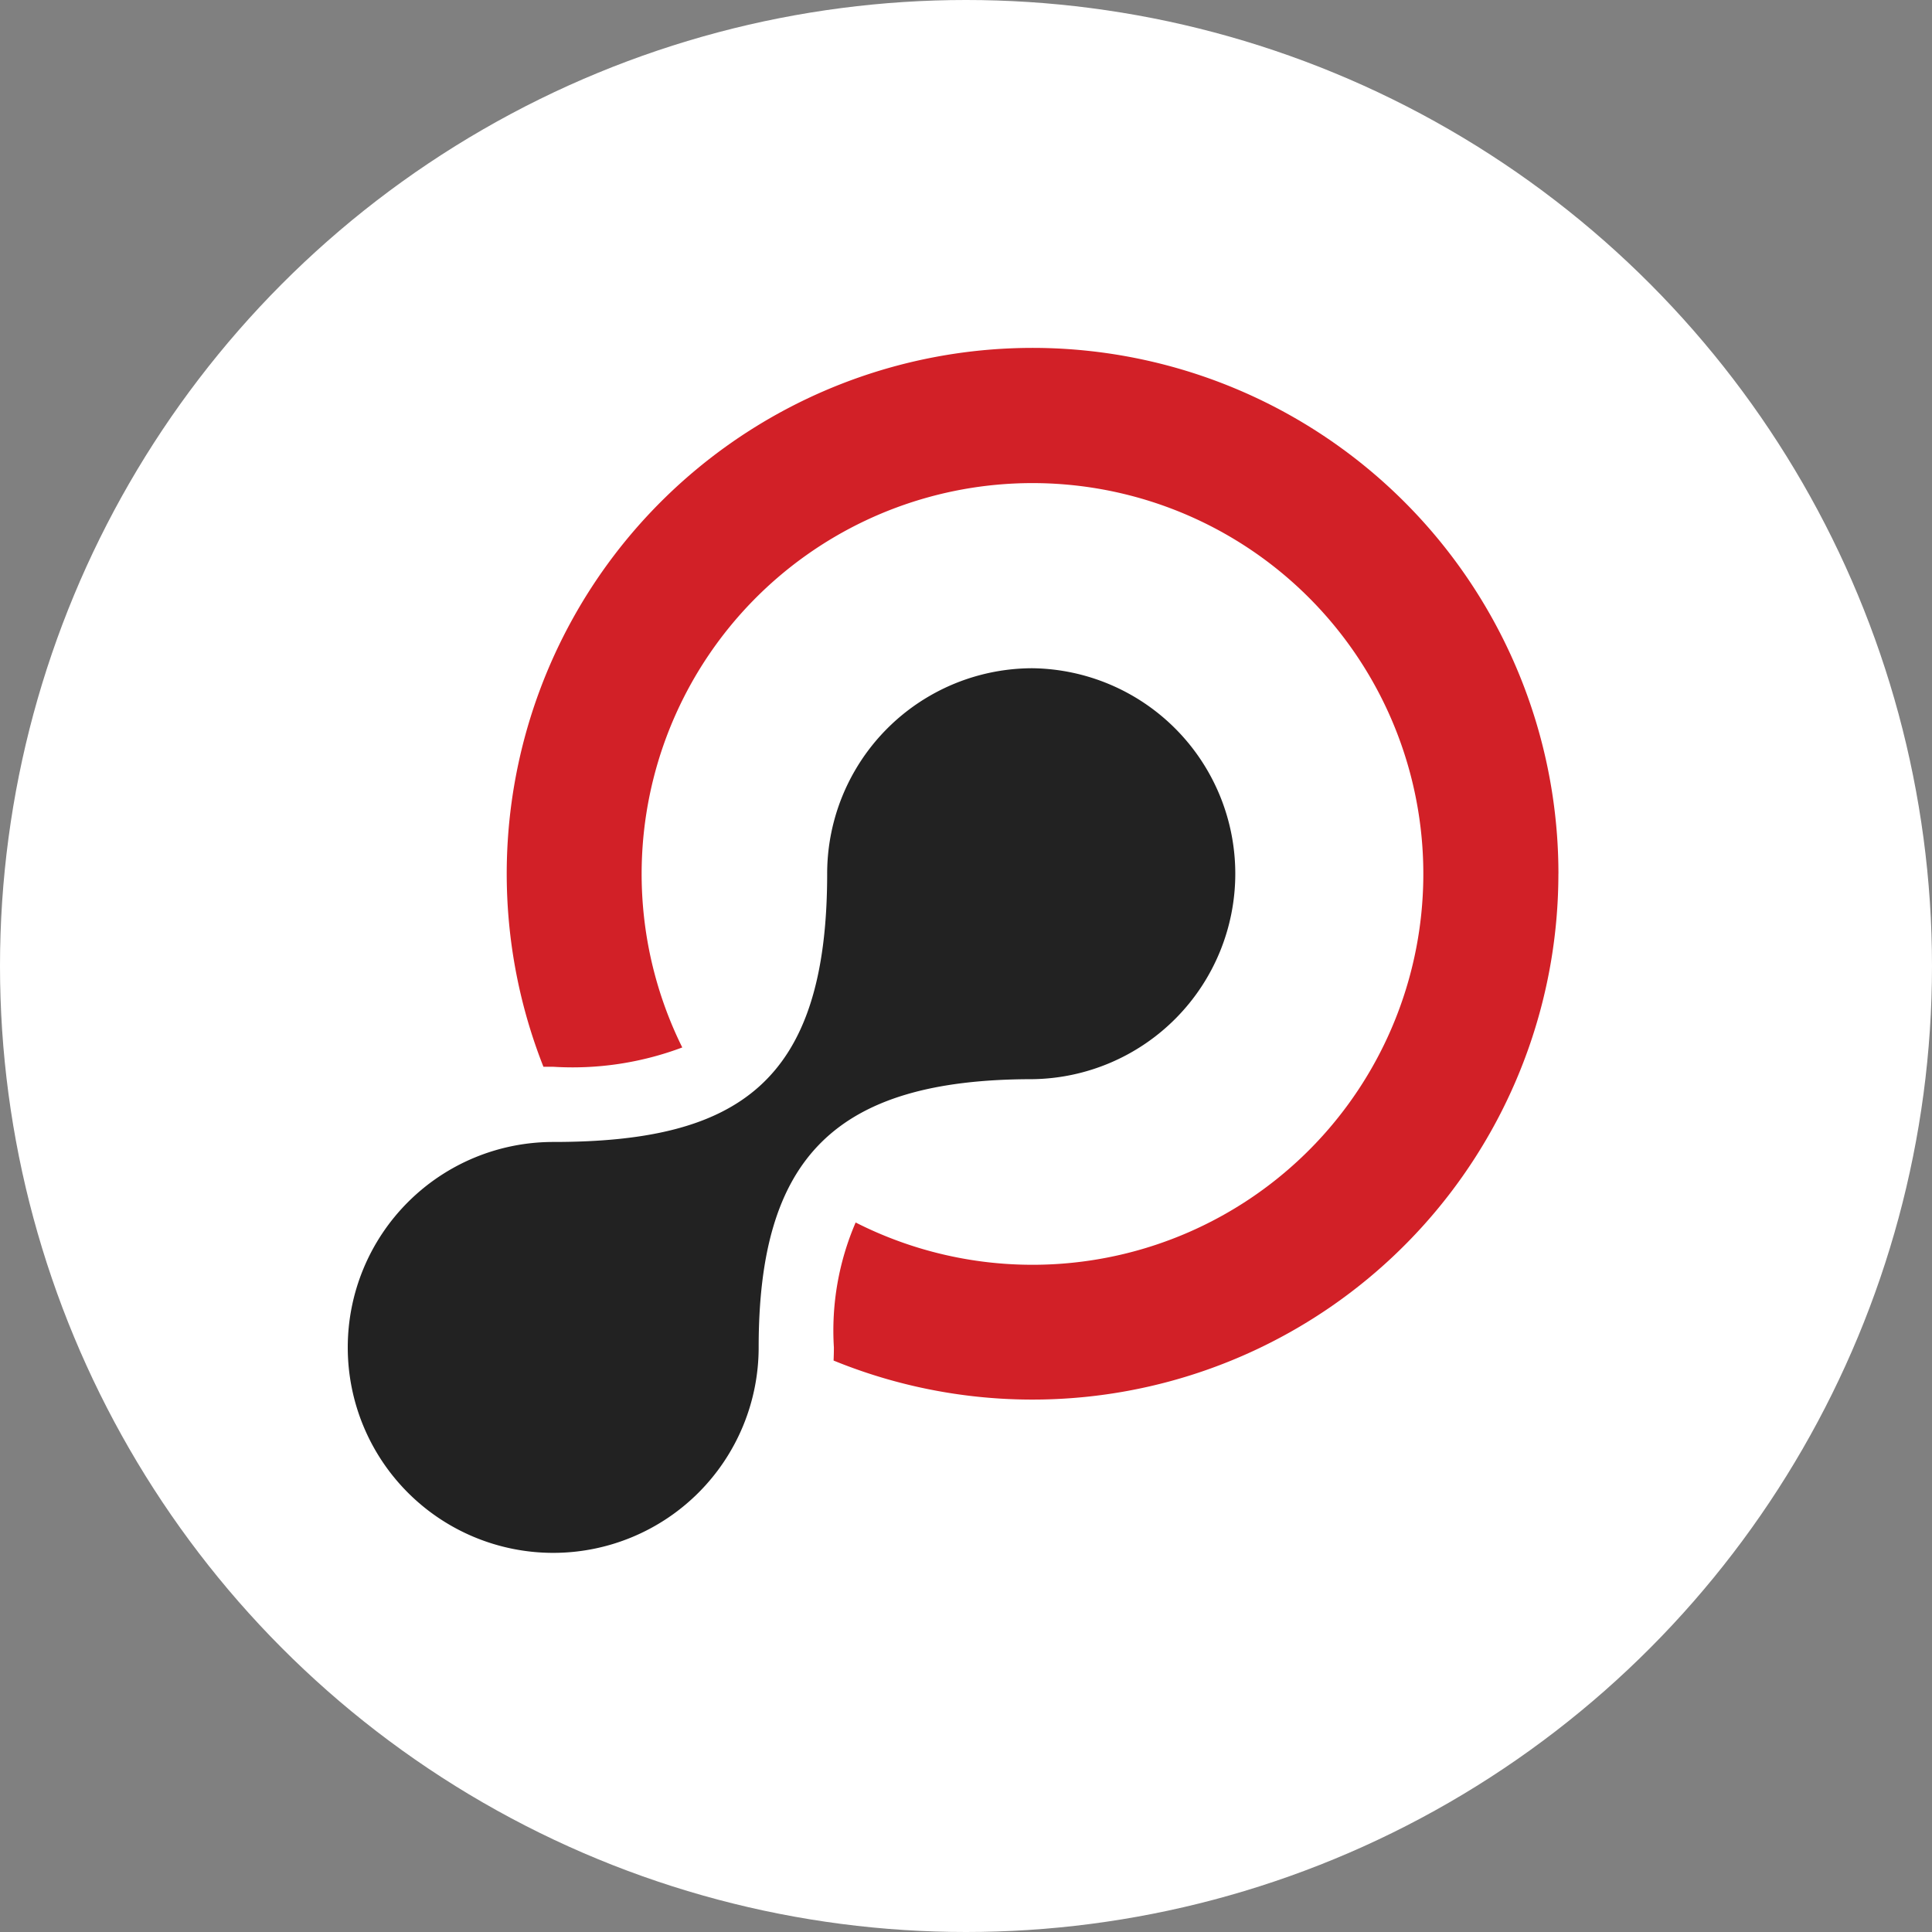 <svg xmlns="http://www.w3.org/2000/svg" width="50" height="50" viewBox="0 0 50 50">
  <rect x="0" y="0" width="50" height="50" fill="#808080" stroke="none"/>
  <g id="Group_20425" data-name="Group 20425" transform="translate(-1083 616)">
    <circle id="Ellipse_1" data-name="Ellipse 1" cx="25" cy="25" r="25" transform="translate(1083 -616)" fill="#fff"/>
    <g id="Group_1" data-name="Group 1" transform="translate(1091.999 -607.096)">
      <path id="Path_1" data-name="Path 1" d="M450.619,265.423a13.612,13.612,0,0,1-18.758,12.6c.005-.112.008-.225.008-.338a7.064,7.064,0,0,1,.563-3.235,10.115,10.115,0,1,0-4.487-4.53,8.074,8.074,0,0,1-3.341.5h-.252a13.609,13.609,0,1,1,26.268-5Z" transform="translate(-419.287 -251.716)" fill="#d22027" fill-rule="evenodd"/>
      <path id="Path_2" data-name="Path 2" d="M427.337,279.821a5.318,5.318,0,0,1,0,10.635c-5.129,0-7.09,2.047-7.09,6.942a5.317,5.317,0,1,1-5.317-5.317c4.761,0,7.09-1.514,7.09-6.942a5.317,5.317,0,0,1,5.318-5.318Z" transform="translate(-409.612 -271.431)" fill="#222" fill-rule="evenodd"/>
    </g>
  </g>
</svg>
